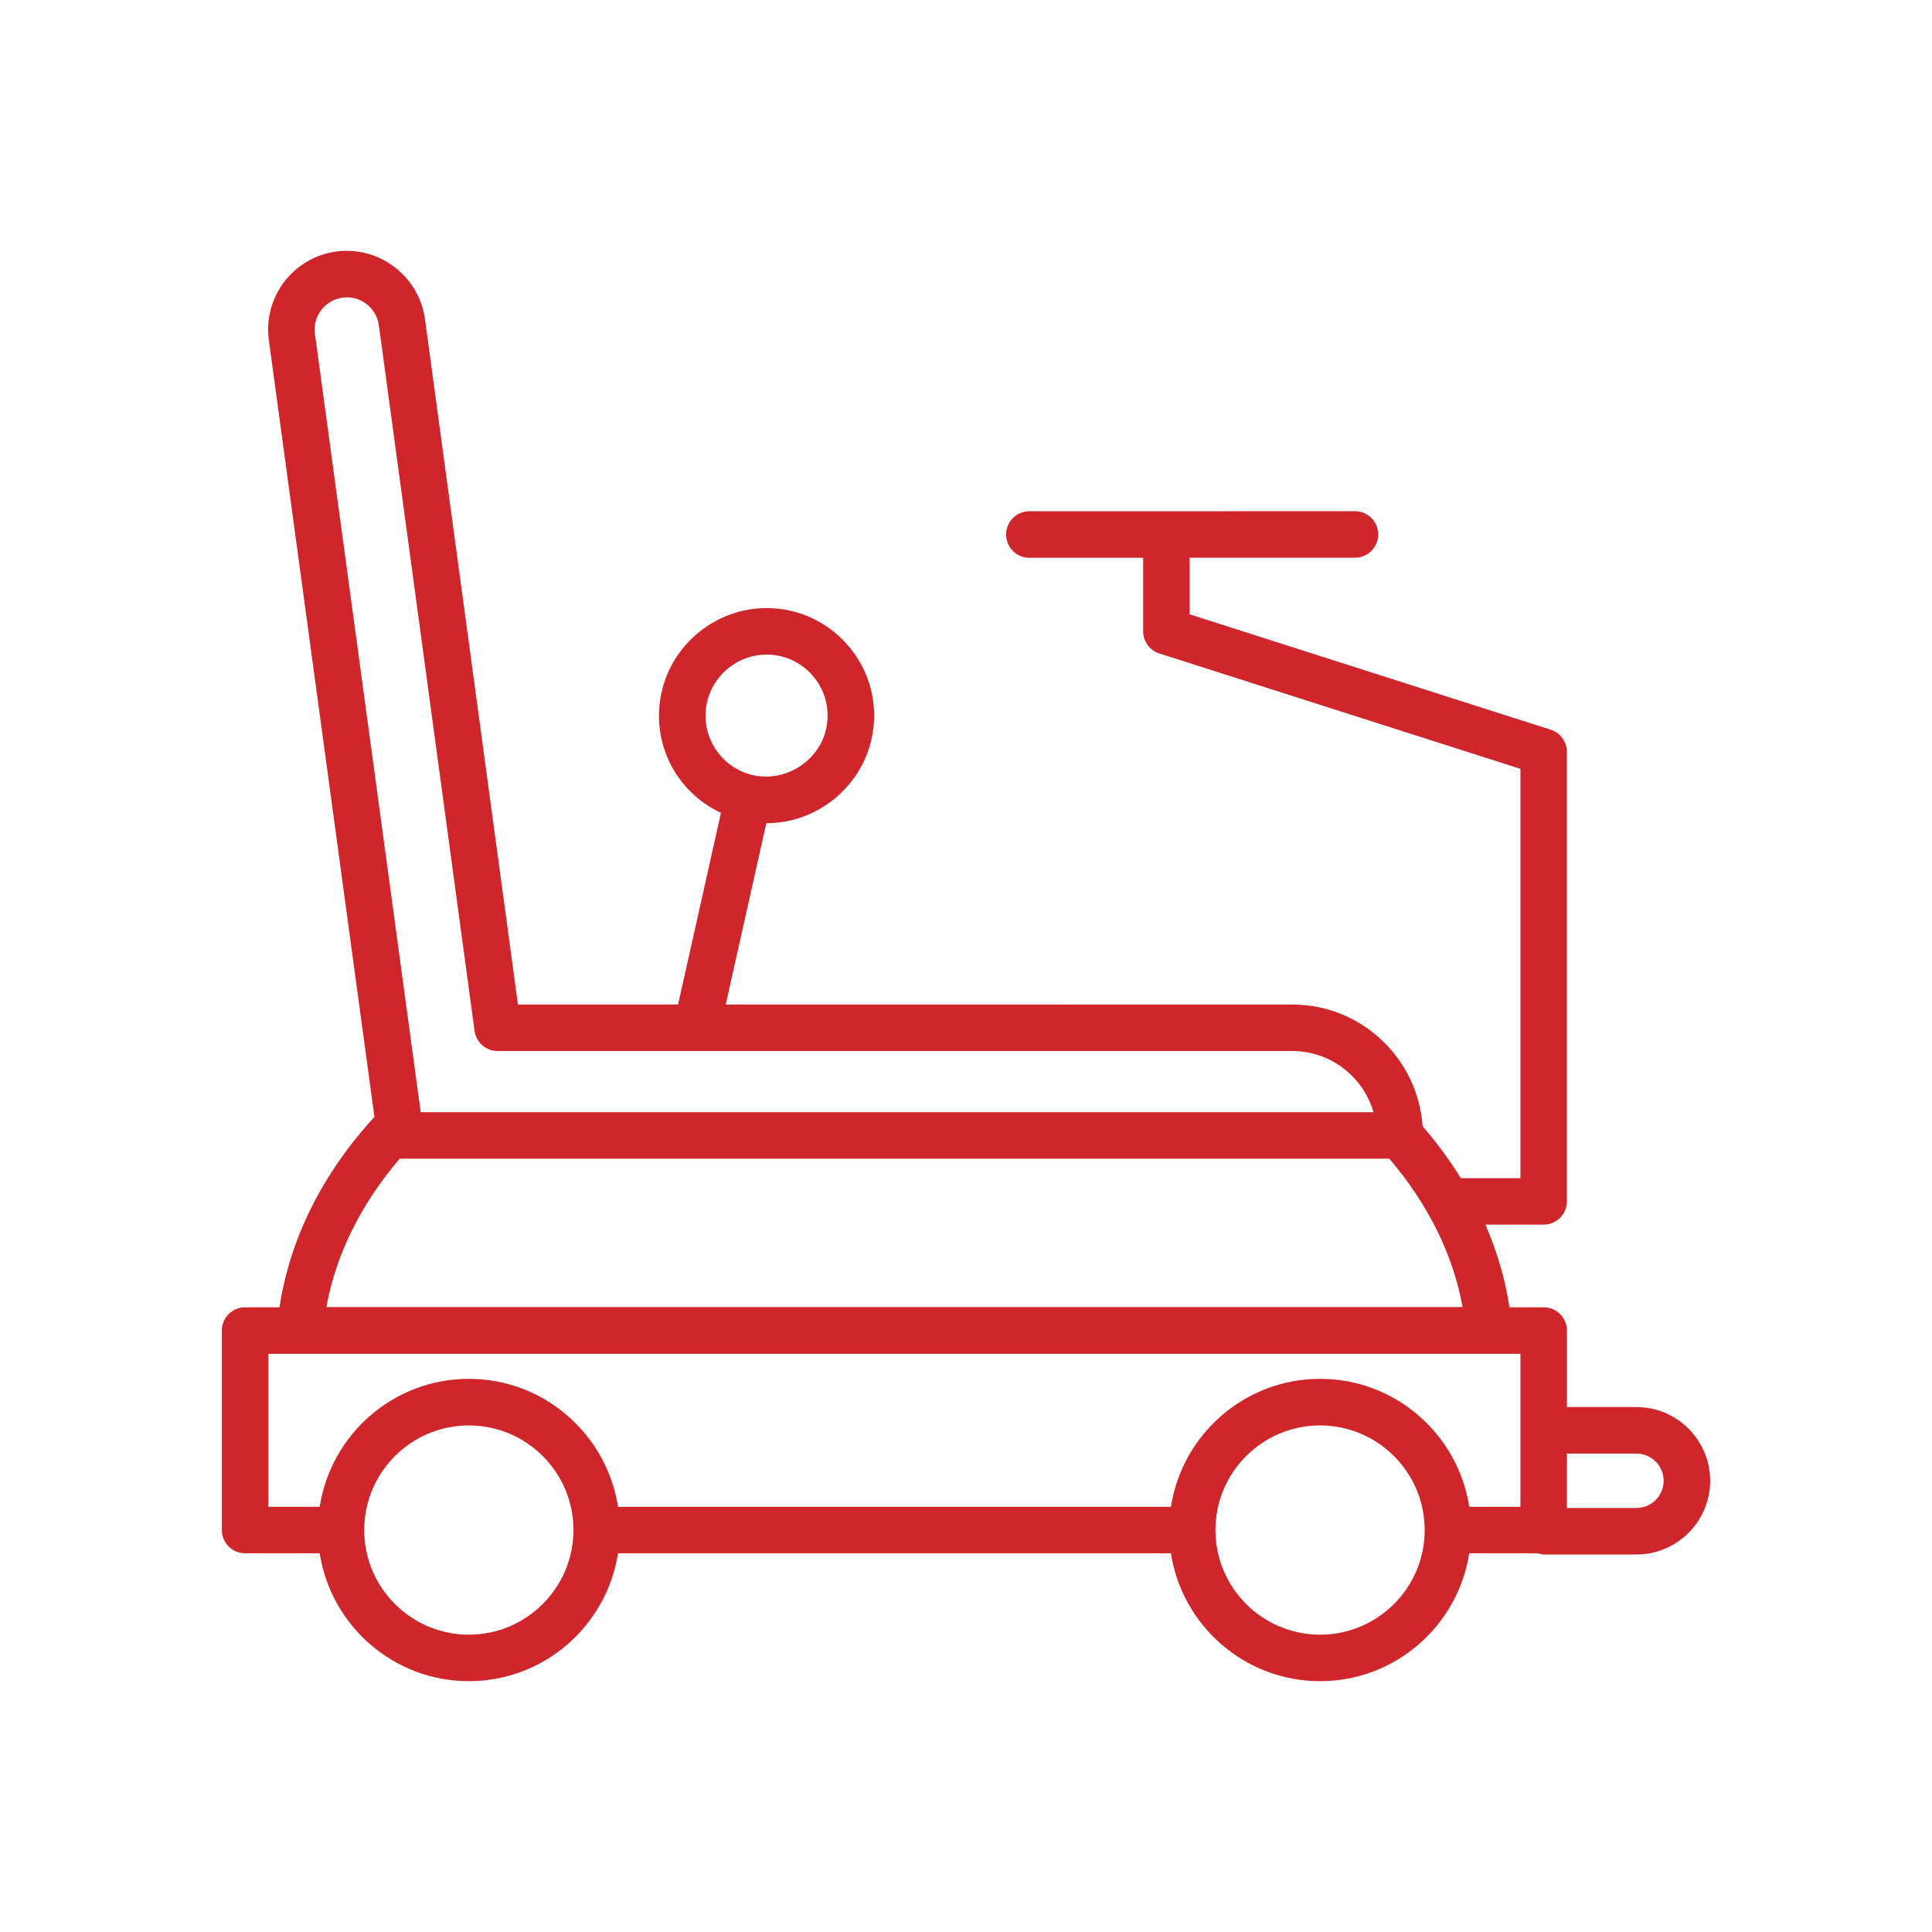 <?xml version="1.0" encoding="UTF-8"?> <svg xmlns="http://www.w3.org/2000/svg" id="Layer_2" viewBox="0 0 400 400"><defs><style>.cls-1{fill:none;}.cls-2{fill:#ce262b;}</style></defs><g id="Layer_1-2"><path class="cls-2" d="M338.805,312.212h-14.386v-11.258h14.386c3.116,0,5.635,2.52,5.635,5.623-.012,3.116-2.532,5.635-5.635,5.635v0ZM273.304,338.44c-11.941,0-21.66-9.719-21.66-21.66s9.719-21.66,21.66-21.66,21.66,9.719,21.66,21.66c.012,11.941-9.707,21.66-21.66,21.66ZM97.069,338.44c-11.941,0-21.66-9.719-21.66-21.66s9.719-21.66,21.66-21.66,21.648,9.707,21.66,21.635v.062c-.025,11.916-9.732,21.623-21.66,21.623v-0ZM55.563,280.298h259.225v31.665h-10.588c-2.321-14.97-15.268-26.488-30.883-26.488s-28.562,11.507-30.883,26.488h-114.481c-2.321-14.97-15.268-26.488-30.883-26.488s-28.562,11.507-30.883,26.488h-10.625l-0-31.665ZM82.771,239.869c.05,0,.087.025.137.025h204.735c8.018,9.396,13.22,19.885,15.168,30.721H67.58c1.936-10.836,7.137-21.325,15.193-30.746l-.002-0ZM70.93,61.623c3.662-.509,7.025,2.123,7.51,5.722l19.811,146.085c.323,2.383,2.358,4.171,4.766,4.171h164.528c7.969,0,14.721,5.362,16.819,12.673H87.103l-21.896-161.141c-.497-3.662,2.073-7.013,5.722-7.51l0-.001ZM146.373,145.408c1.291-5.722,6.467-9.881,12.313-9.881,8.155,0,14.113,7.534,12.351,15.404-1.477,6.628-8.403,11.06-15.094,9.57-6.802-1.527-11.085-8.292-9.57-15.094ZM338.807,291.318h-14.386v-15.839c0-2.656-2.147-4.816-4.816-4.816h-7.088c-.881-5.821-2.557-11.556-4.977-17.117h12.053c2.656,0,4.816-2.147,4.816-4.816v-93.07c0-2.098-1.353-3.947-3.351-4.58l-74.76-23.894v-11.718h34.233c2.656,0,4.816-2.147,4.816-4.816,0-2.656-2.147-4.816-4.816-4.816l-67.414.012c-2.656,0-4.816,2.147-4.816,4.816,0,2.656,2.147,4.816,4.816,4.816h23.559v15.23c0,2.098,1.353,3.947,3.351,4.58l74.76,23.894v84.741h-12.326c-2.296-3.699-4.928-7.286-7.919-10.737-.993-14.064-12.673-25.21-26.985-25.21l-117.299-.012,8.403-37.534h.062c10.327,0,19.463-7.324,21.71-17.403,3.128-13.952-7.51-27.134-21.747-27.134-10.327,0-19.451,7.324-21.71,17.403-2.321,10.315,2.905,20.617,12.289,24.999l-8.875,39.67h-33.155l-19.252-141.926c-1.192-8.776-9.409-15.168-18.346-13.964-8.925,1.204-15.193,9.409-13.977,18.346l21.859,160.817c-10.824,11.792-17.539,25.322-19.649,39.422h-7.125c-2.656,0-4.816,2.147-4.816,4.816v41.297c0,2.656,2.147,4.816,4.816,4.816h15.441c2.334,14.97,15.268,26.476,30.883,26.476s28.562-11.507,30.883-26.476h114.468c2.334,14.97,15.268,26.476,30.883,26.476s28.562-11.507,30.883-26.476h14.2c.397.112.782.248,1.216.248h19.202c8.416,0,15.268-6.852,15.268-15.268-.012-8.416-6.852-15.255-15.268-15.255l.003.002Z"></path><rect class="cls-1" width="400" height="400"></rect></g></svg> 